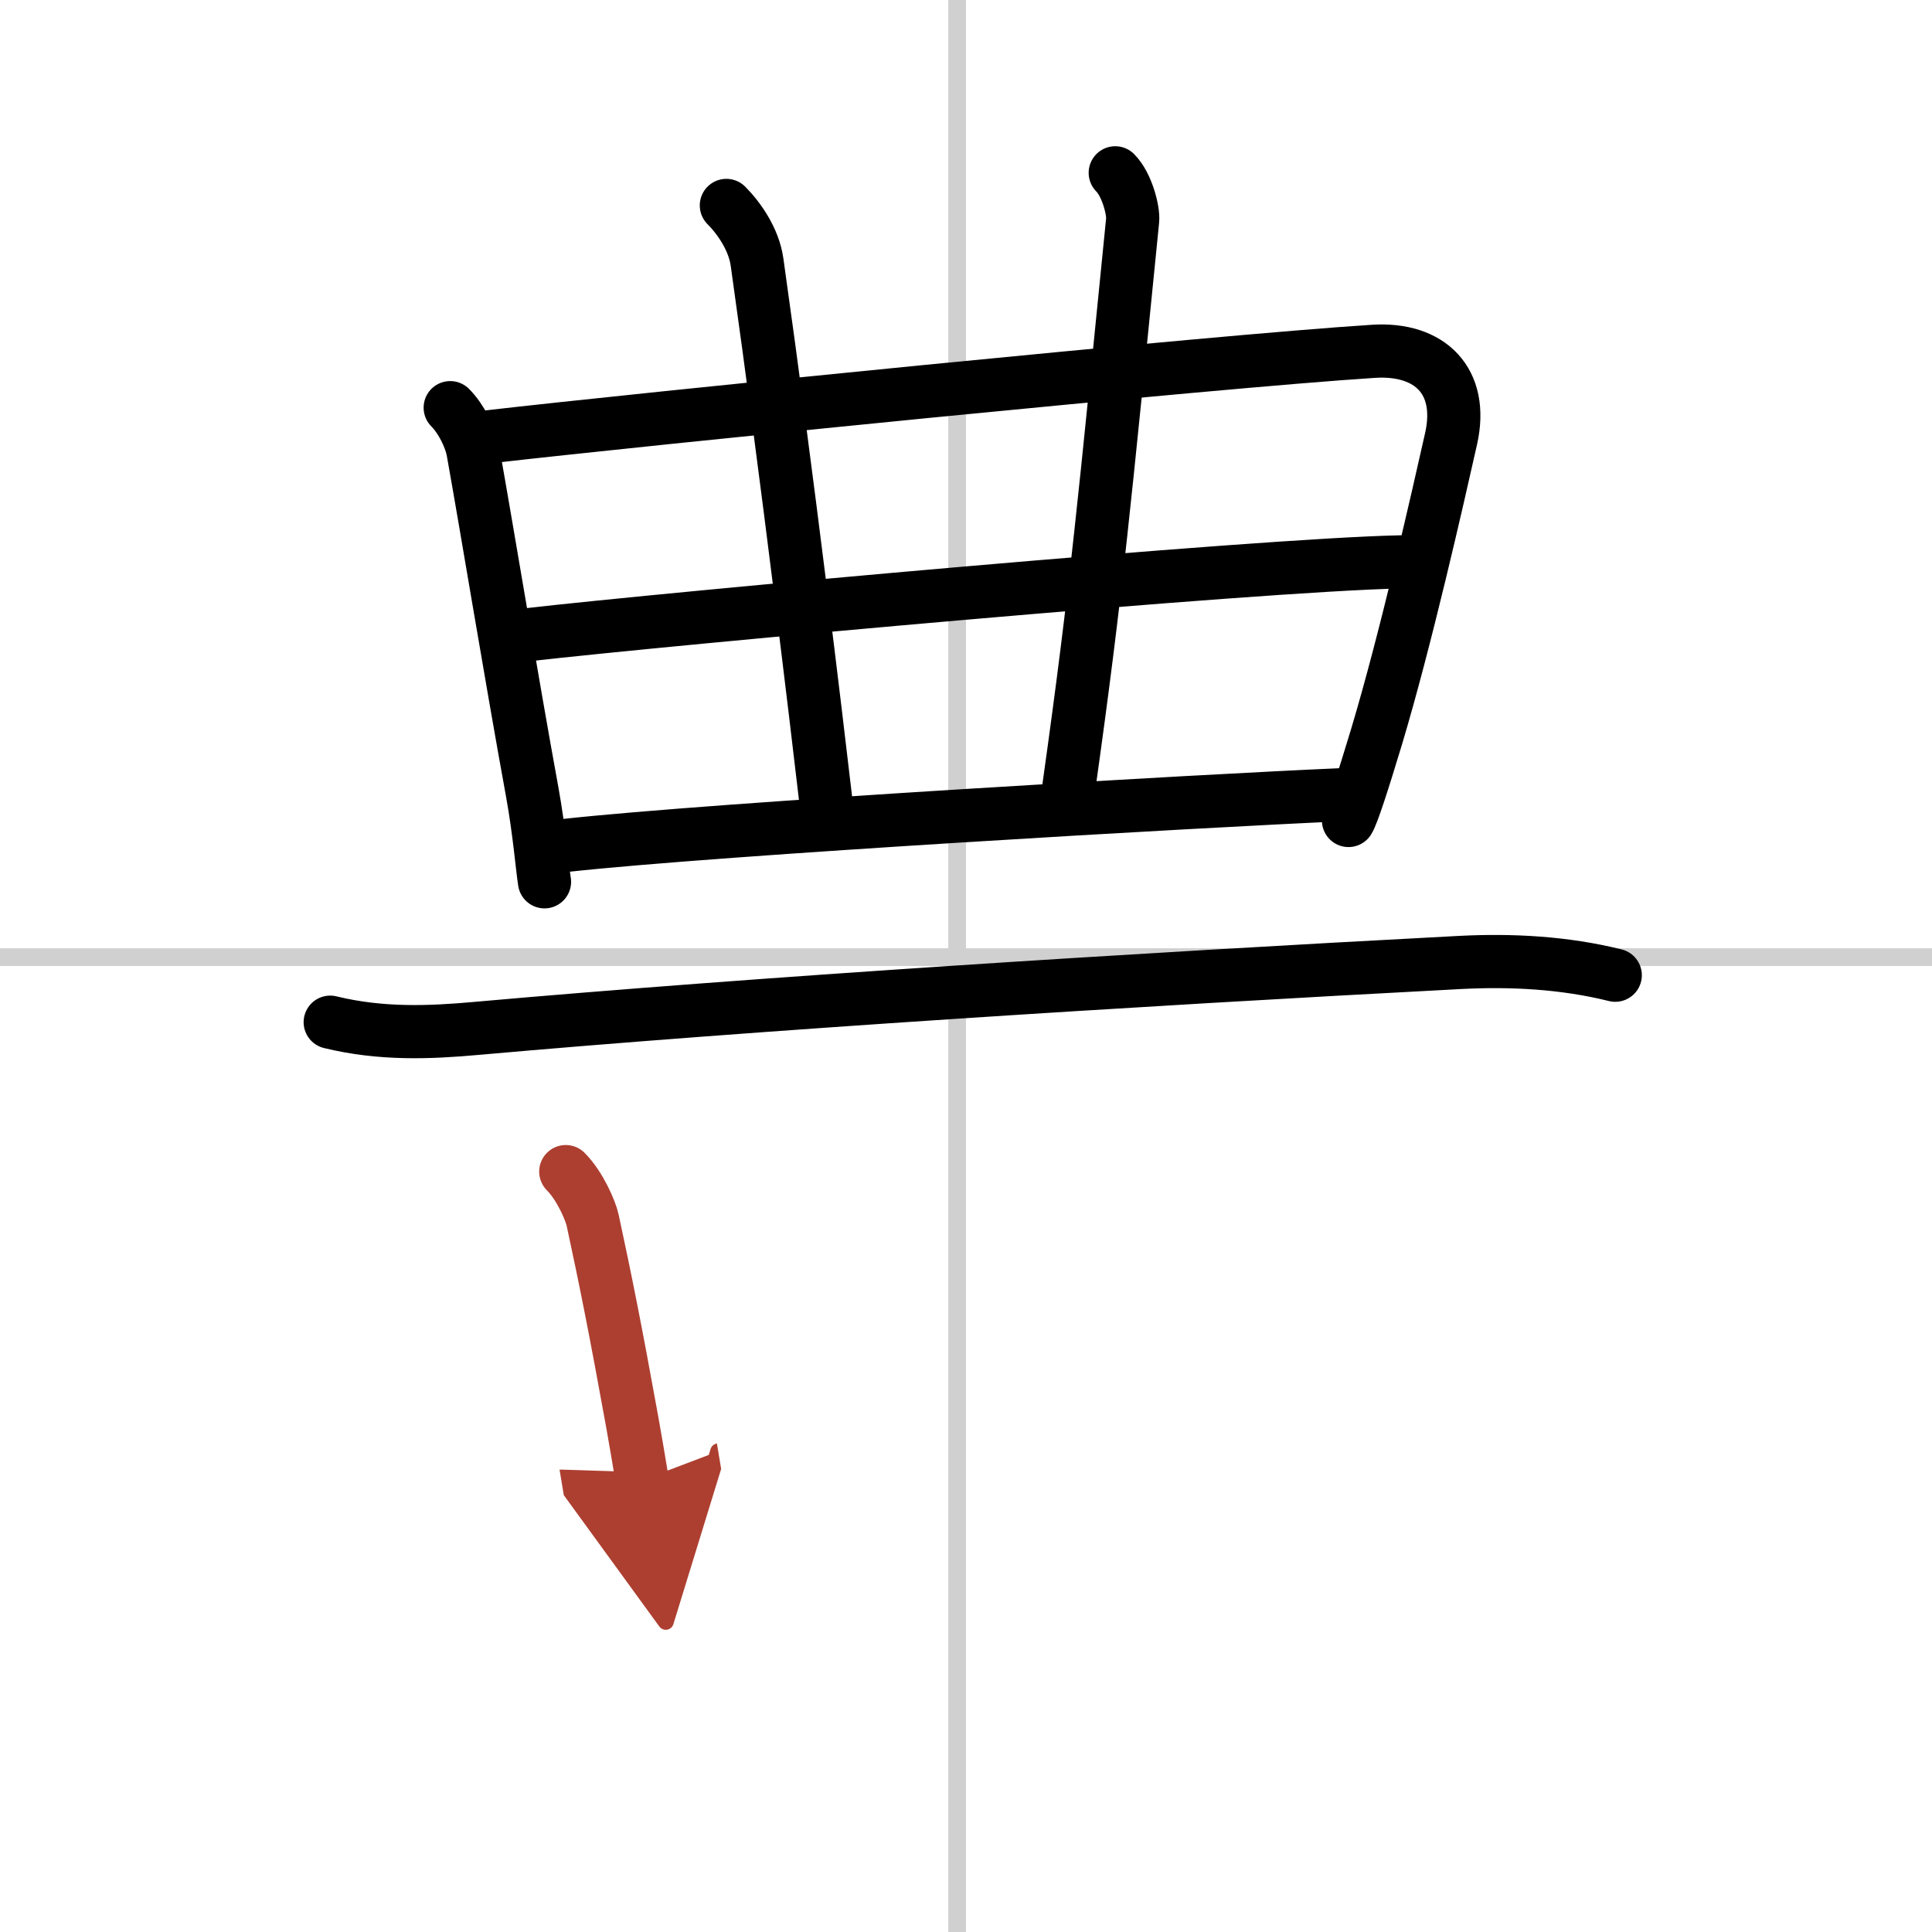 <svg width="400" height="400" viewBox="0 0 109 109" xmlns="http://www.w3.org/2000/svg"><defs><marker id="a" markerWidth="4" orient="auto" refX="1" refY="5" viewBox="0 0 10 10"><polyline points="0 0 10 5 0 10 1 5" fill="#ad3f31" stroke="#ad3f31"/></marker></defs><g fill="none" stroke="#000" stroke-linecap="round" stroke-linejoin="round" stroke-width="3"><rect width="100%" height="100%" fill="#fff" stroke="#fff"/><line x1="54" x2="54" y2="109" stroke="#d0d0d0" stroke-width="1"/><line x2="109" y1="54" y2="54" stroke="#d0d0d0" stroke-width="1"/><path d="M25.4,23c0.61,0.61,1.15,1.68,1.29,2.48C27.5,30,28.83,38.13,30.03,44.7c0.4,2.21,0.56,4.23,0.69,5.05"/><path d="m27.6 24.64c8.29-0.96 40.92-4.25 49.9-4.82 3.19-0.2 5.09 1.69 4.37 4.92-0.78 3.47-2.56 11.33-4.2 16.8-0.77 2.55-1.37 4.41-1.59 4.75"/><path d="m40.98 11.59c0.71 0.71 1.55 1.91 1.73 3.19 1.78 12.6 3.33 25.67 3.89 30.47"/><path d="m62.92 9.75c0.67 0.67 1.04 2.16 0.98 2.69-1.57 15.72-2.03 20.81-3.59 31.91"/><path d="m29.68 35.82c8.32-0.95 41.19-3.95 49.35-4.12"/><path d="m31.88 47.7c8.62-0.95 36.08-2.53 43.75-2.86"/><path d="m18.63 57.67c2.87 0.7 5.6 0.59 8.25 0.35 15.75-1.4 36.84-2.74 55.5-3.72 2.92-0.15 5.89 0.01 8.75 0.72"/><path d="m31.92 66.1c0.8 0.8 1.41 2.22 1.52 2.76 0.71 3.29 1.26 6.01 2.23 11.37 0.18 0.99 0.36 2.08 0.56 3.28" marker-end="url(#a)" stroke="#ad3f31"/></g></svg>
